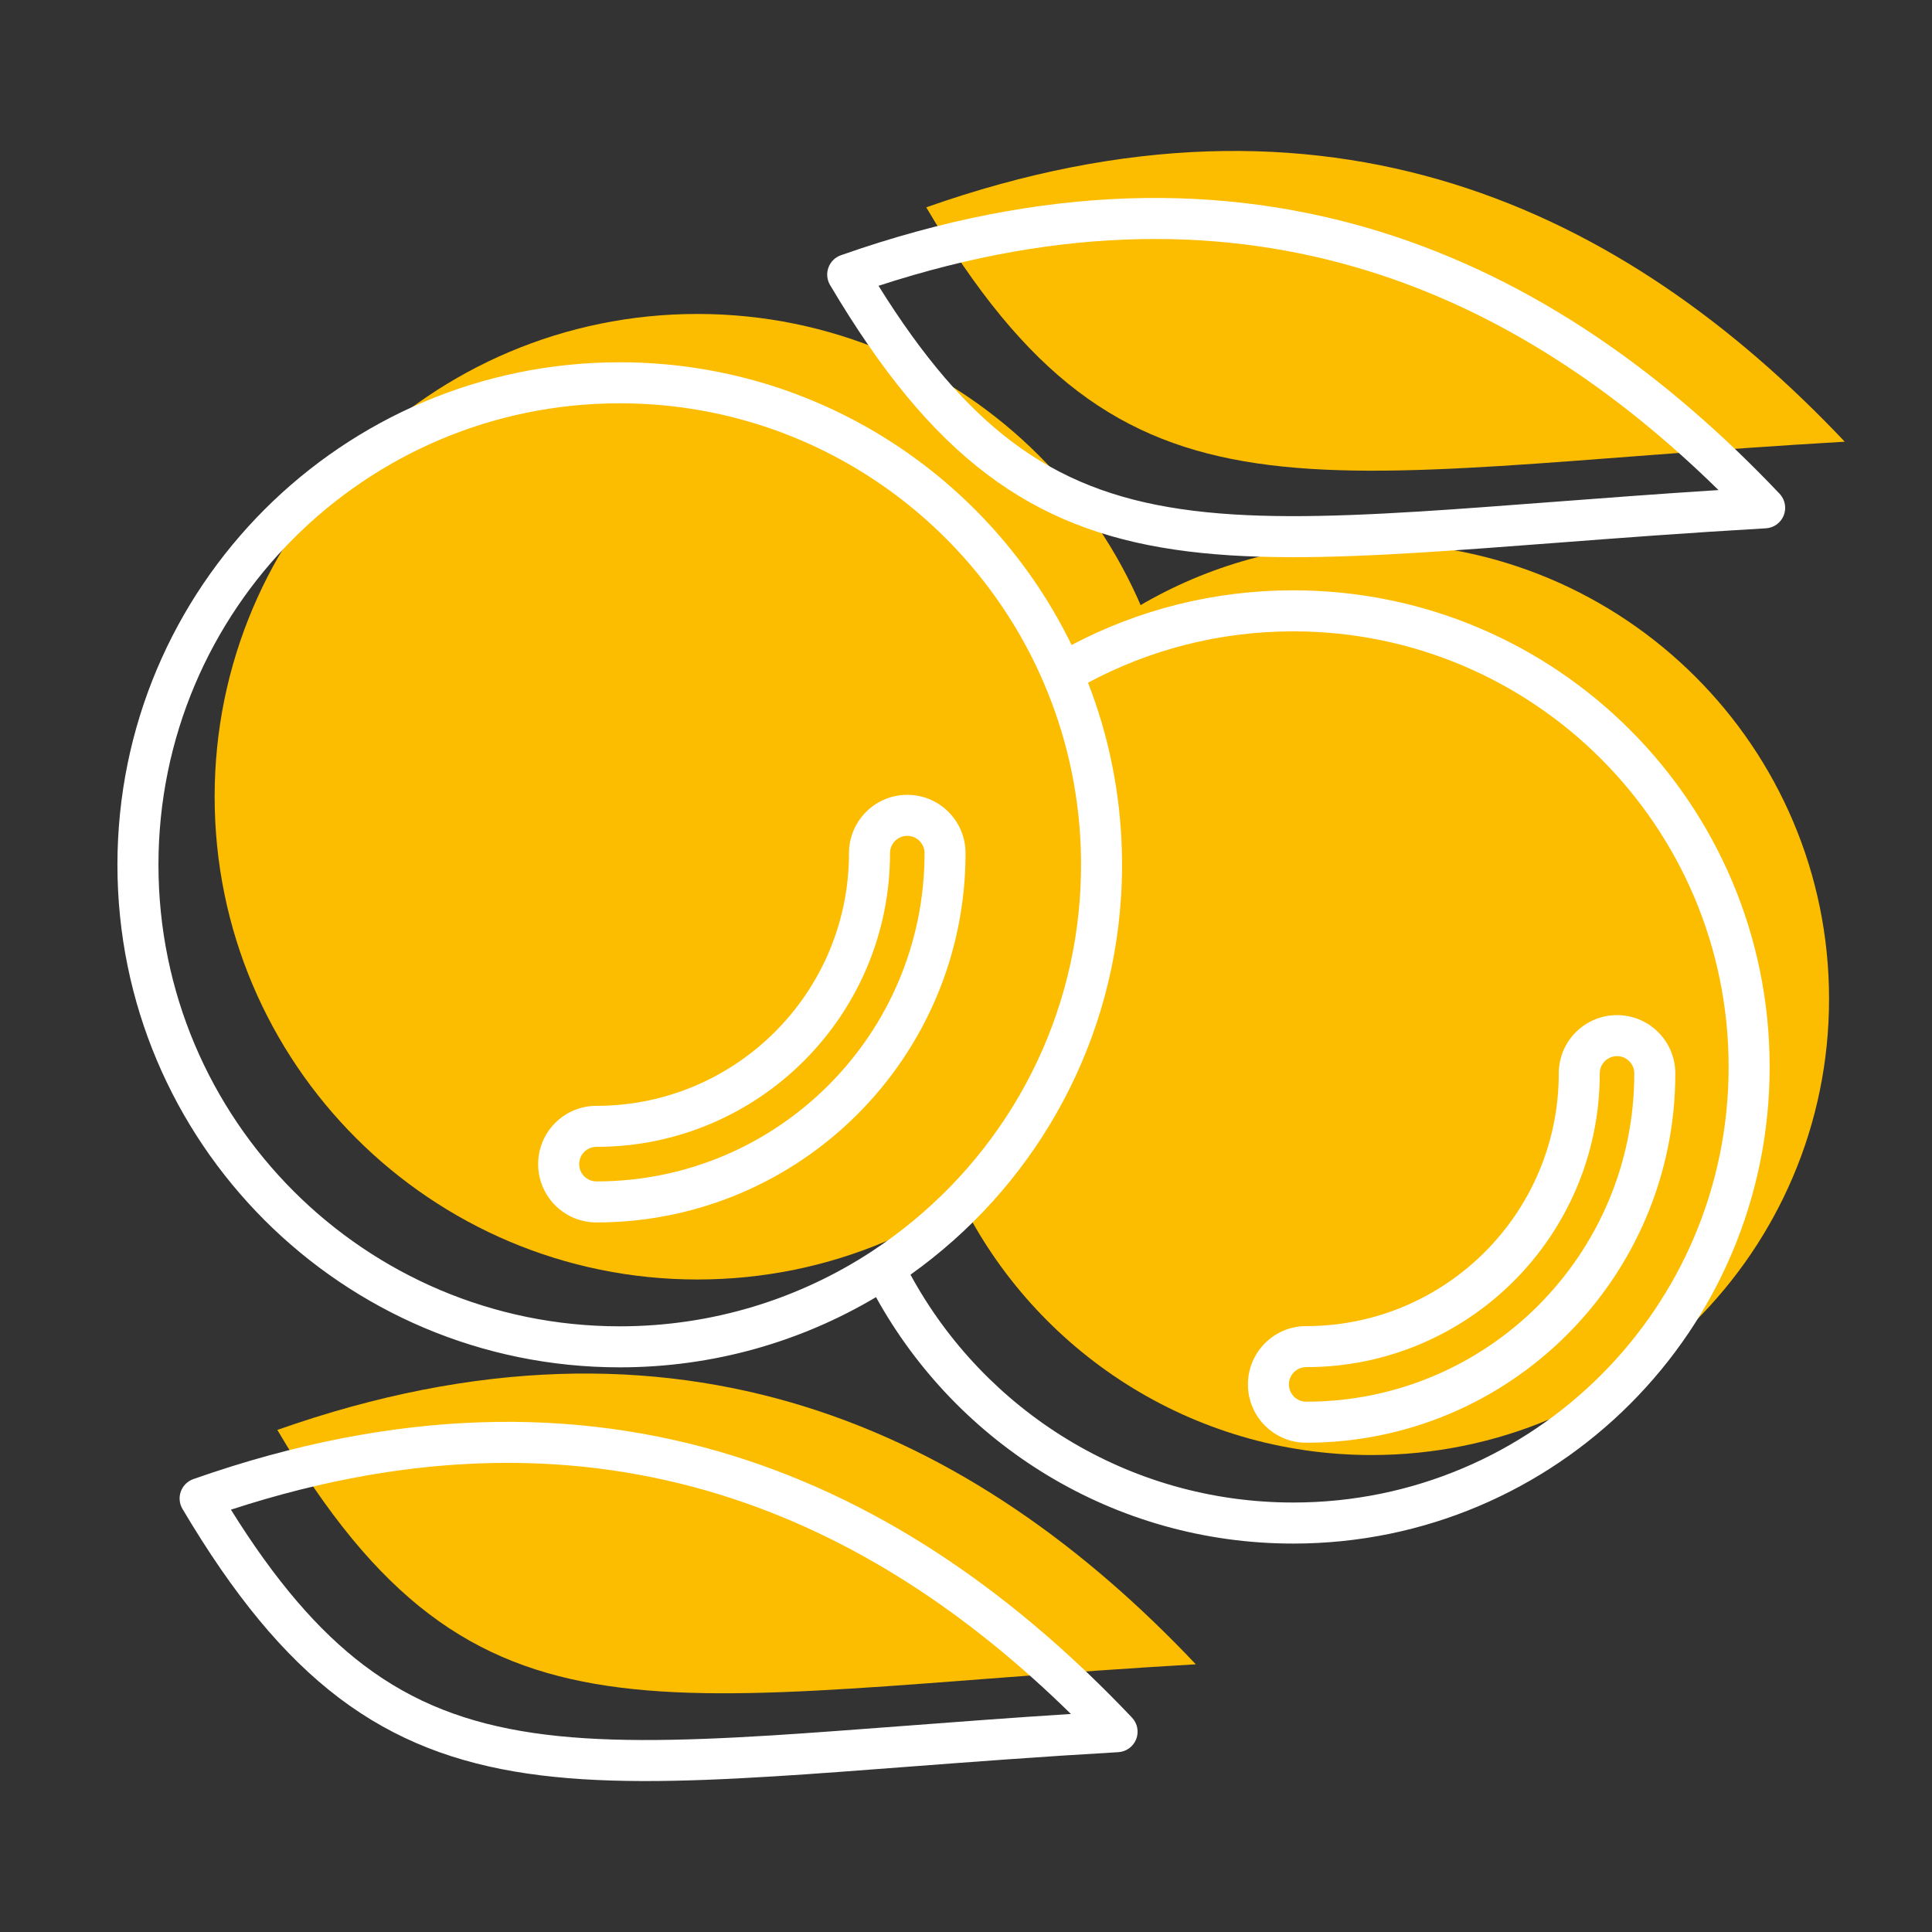 <svg width="64" height="64" viewBox="0 0 64 64" fill="none" xmlns="http://www.w3.org/2000/svg">
<rect x="0" y="0" width="64" height="64" fill="#333333" stroke="none"/>
<path fill-rule="evenodd" clip-rule="evenodd" d="M23.102 10.4C31.934 10.4 39.094 17.56 39.094 26.392C39.094 35.225 31.934 42.385 23.102 42.385C14.27 42.385 7.11 35.225 7.11 26.392C7.11 17.56 14.27 10.4 23.102 10.4Z" fill="#FCBD00"/>
<path fill-rule="evenodd" clip-rule="evenodd" d="M31.404 25.99C31.404 25.294 31.963 24.731 32.653 24.731C33.343 24.731 33.902 25.294 33.902 25.99C33.902 29.198 32.612 32.102 30.526 34.205C28.441 36.307 25.56 37.608 22.378 37.608C21.688 37.608 21.129 37.044 21.129 36.349C21.129 35.654 21.688 35.09 22.378 35.09C24.87 35.09 27.127 34.071 28.761 32.425C30.394 30.778 31.404 28.503 31.404 25.99Z" fill="#FCBD00"/>
<path fill-rule="evenodd" clip-rule="evenodd" d="M45.434 17.981C53.804 17.981 60.59 24.746 60.59 33.09C60.59 41.435 53.804 48.2 45.434 48.2C39.46 48.2 34.294 44.755 31.825 39.749C36.182 36.895 39.061 31.98 39.061 26.394C39.061 24.145 38.593 22.005 37.751 20.064C40.004 18.741 42.63 17.981 45.434 17.981Z" fill="#FCBD00"/>
<path fill-rule="evenodd" clip-rule="evenodd" d="M30.683 6.868C43.971 2.182 53.786 6.885 61.11 14.632C43.132 15.672 37.309 18.093 30.683 6.868Z" fill="#FCBD00"/>
<path fill-rule="evenodd" clip-rule="evenodd" d="M9.187 47.368C22.475 42.682 32.29 47.385 39.613 55.132C21.636 56.172 15.813 58.593 9.187 47.368Z" fill="#FCBD00"/>
<path fill-rule="evenodd" clip-rule="evenodd" d="M54.874 33.353C54.874 32.663 55.433 32.104 56.122 32.104C56.812 32.104 57.371 32.663 57.371 33.353C57.371 36.535 56.081 39.416 53.995 41.501C51.91 43.587 49.029 44.877 45.847 44.877C45.157 44.877 44.598 44.318 44.598 43.628C44.598 42.938 45.157 42.379 45.847 42.379C48.34 42.379 50.596 41.369 52.23 39.736C53.863 38.102 54.874 35.846 54.874 33.353Z" fill="#FCBD00"/>
<path fill-rule="evenodd" clip-rule="evenodd" d="M29.102 9.468C30.573 11.829 31.993 13.476 33.504 14.619C35.154 15.867 36.949 16.545 39.118 16.863C41.305 17.185 43.861 17.14 47.028 16.944C48.337 16.863 49.776 16.753 51.335 16.635C53.055 16.504 54.923 16.362 56.927 16.234C53.566 12.936 49.72 10.333 45.302 8.969C40.631 7.526 35.274 7.453 29.102 9.468ZM45.702 7.67C50.866 9.265 55.239 12.442 58.95 16.355C59.132 16.546 59.186 16.827 59.089 17.073C58.991 17.319 58.76 17.486 58.496 17.501C55.895 17.651 53.591 17.826 51.487 17.987C49.932 18.105 48.487 18.215 47.112 18.301C43.934 18.498 41.258 18.552 38.921 18.208C36.566 17.863 34.547 17.112 32.684 15.703C30.833 14.302 29.176 12.278 27.497 9.442C27.393 9.267 27.373 9.055 27.443 8.864C27.512 8.672 27.664 8.522 27.856 8.455C34.613 6.079 40.529 6.072 45.702 7.67ZM20.53 13.36C12.091 13.36 5.249 20.204 5.249 28.648C5.249 37.091 12.091 43.936 20.53 43.936C23.609 43.936 26.476 43.025 28.875 41.457C28.885 41.449 28.896 41.441 28.908 41.434C32.656 38.97 35.256 34.905 35.732 30.211C35.784 29.697 35.811 29.175 35.811 28.648C35.811 28.45 35.807 28.253 35.8 28.057C35.726 26.119 35.291 24.274 34.562 22.587C34.557 22.576 34.553 22.565 34.548 22.553C32.195 17.143 26.804 13.36 20.53 13.36ZM35.498 21.366C32.797 15.821 27.11 12.001 20.53 12.001C11.34 12.001 3.89 19.454 3.89 28.648C3.89 37.842 11.34 45.295 20.53 45.295C23.631 45.295 26.534 44.447 29.019 42.969C31.706 47.835 36.888 51.133 42.84 51.133C51.556 51.133 58.622 44.064 58.622 35.344C58.622 26.624 51.556 19.555 42.84 19.555C40.19 19.555 37.691 20.21 35.498 21.366ZM37.164 28.218C37.114 26.246 36.721 24.359 36.043 22.615C38.068 21.53 40.381 20.914 42.84 20.914C50.806 20.914 57.263 27.375 57.263 35.344C57.263 43.313 50.806 49.773 42.84 49.773C37.367 49.773 32.605 46.722 30.161 42.225C34.133 39.4 36.811 34.874 37.136 29.71C37.158 29.358 37.17 29.005 37.17 28.648C37.17 28.504 37.168 28.361 37.164 28.218ZM30.055 27.689C29.739 27.689 29.483 27.945 29.483 28.262C29.483 30.948 28.393 33.382 26.634 35.141C24.875 36.901 22.443 37.991 19.758 37.991C19.442 37.991 19.186 38.247 19.186 38.563C19.186 38.879 19.442 39.136 19.758 39.136C22.759 39.136 25.476 37.919 27.443 35.95L27.443 35.95C29.411 33.982 30.627 31.264 30.627 28.262C30.627 27.945 30.371 27.689 30.055 27.689ZM28.124 28.262C28.124 27.195 28.988 26.33 30.055 26.33C31.121 26.33 31.985 27.195 31.985 28.262C31.985 31.639 30.616 34.699 28.404 36.912C26.192 39.124 23.134 40.495 19.758 40.495C18.691 40.495 17.827 39.63 17.827 38.563C17.827 37.496 18.691 36.632 19.758 36.632C22.068 36.632 24.159 35.696 25.674 34.18C27.188 32.665 28.124 30.573 28.124 28.262ZM53.566 34.986C53.25 34.986 52.994 35.242 52.994 35.559C52.994 38.245 51.905 40.679 50.146 42.438C48.387 44.198 45.955 45.288 43.269 45.288C42.953 45.288 42.697 45.544 42.697 45.86C42.697 46.176 42.953 46.433 43.269 46.433C46.271 46.433 48.987 45.216 50.955 43.248L50.955 43.247C52.922 41.279 54.138 38.561 54.138 35.559C54.138 35.242 53.882 34.986 53.566 34.986ZM51.636 35.559C51.636 34.492 52.5 33.627 53.566 33.627C54.632 33.627 55.497 34.492 55.497 35.559C55.497 38.936 54.128 41.996 51.915 44.209C49.703 46.422 46.645 47.792 43.269 47.792C42.203 47.792 41.339 46.927 41.339 45.86C41.339 44.794 42.203 43.929 43.269 43.929C45.58 43.929 47.67 42.992 49.185 41.477C50.7 39.962 51.636 37.87 51.636 35.559ZM7.65 50.01C9.121 52.371 10.541 54.018 12.052 55.162C13.701 56.41 15.497 57.087 17.666 57.406C19.853 57.727 22.409 57.683 25.576 57.487C26.885 57.405 28.324 57.296 29.883 57.178C31.603 57.047 33.471 56.905 35.475 56.777C32.114 53.479 28.268 50.876 23.85 49.511C19.179 48.069 13.822 47.996 7.65 50.01ZM24.25 48.213C29.414 49.807 33.787 52.985 37.498 56.897C37.68 57.089 37.734 57.369 37.637 57.615C37.539 57.861 37.308 58.028 37.044 58.043C34.443 58.193 32.139 58.369 30.035 58.529C28.48 58.648 27.035 58.758 25.66 58.843C22.482 59.04 19.805 59.094 17.469 58.751C15.114 58.405 13.094 57.655 11.232 56.246C9.381 54.844 7.724 52.82 6.045 49.985C5.941 49.81 5.921 49.597 5.991 49.406C6.06 49.215 6.212 49.065 6.404 48.997C13.161 46.622 19.077 46.615 24.25 48.213Z" fill="white"/>
</svg>
